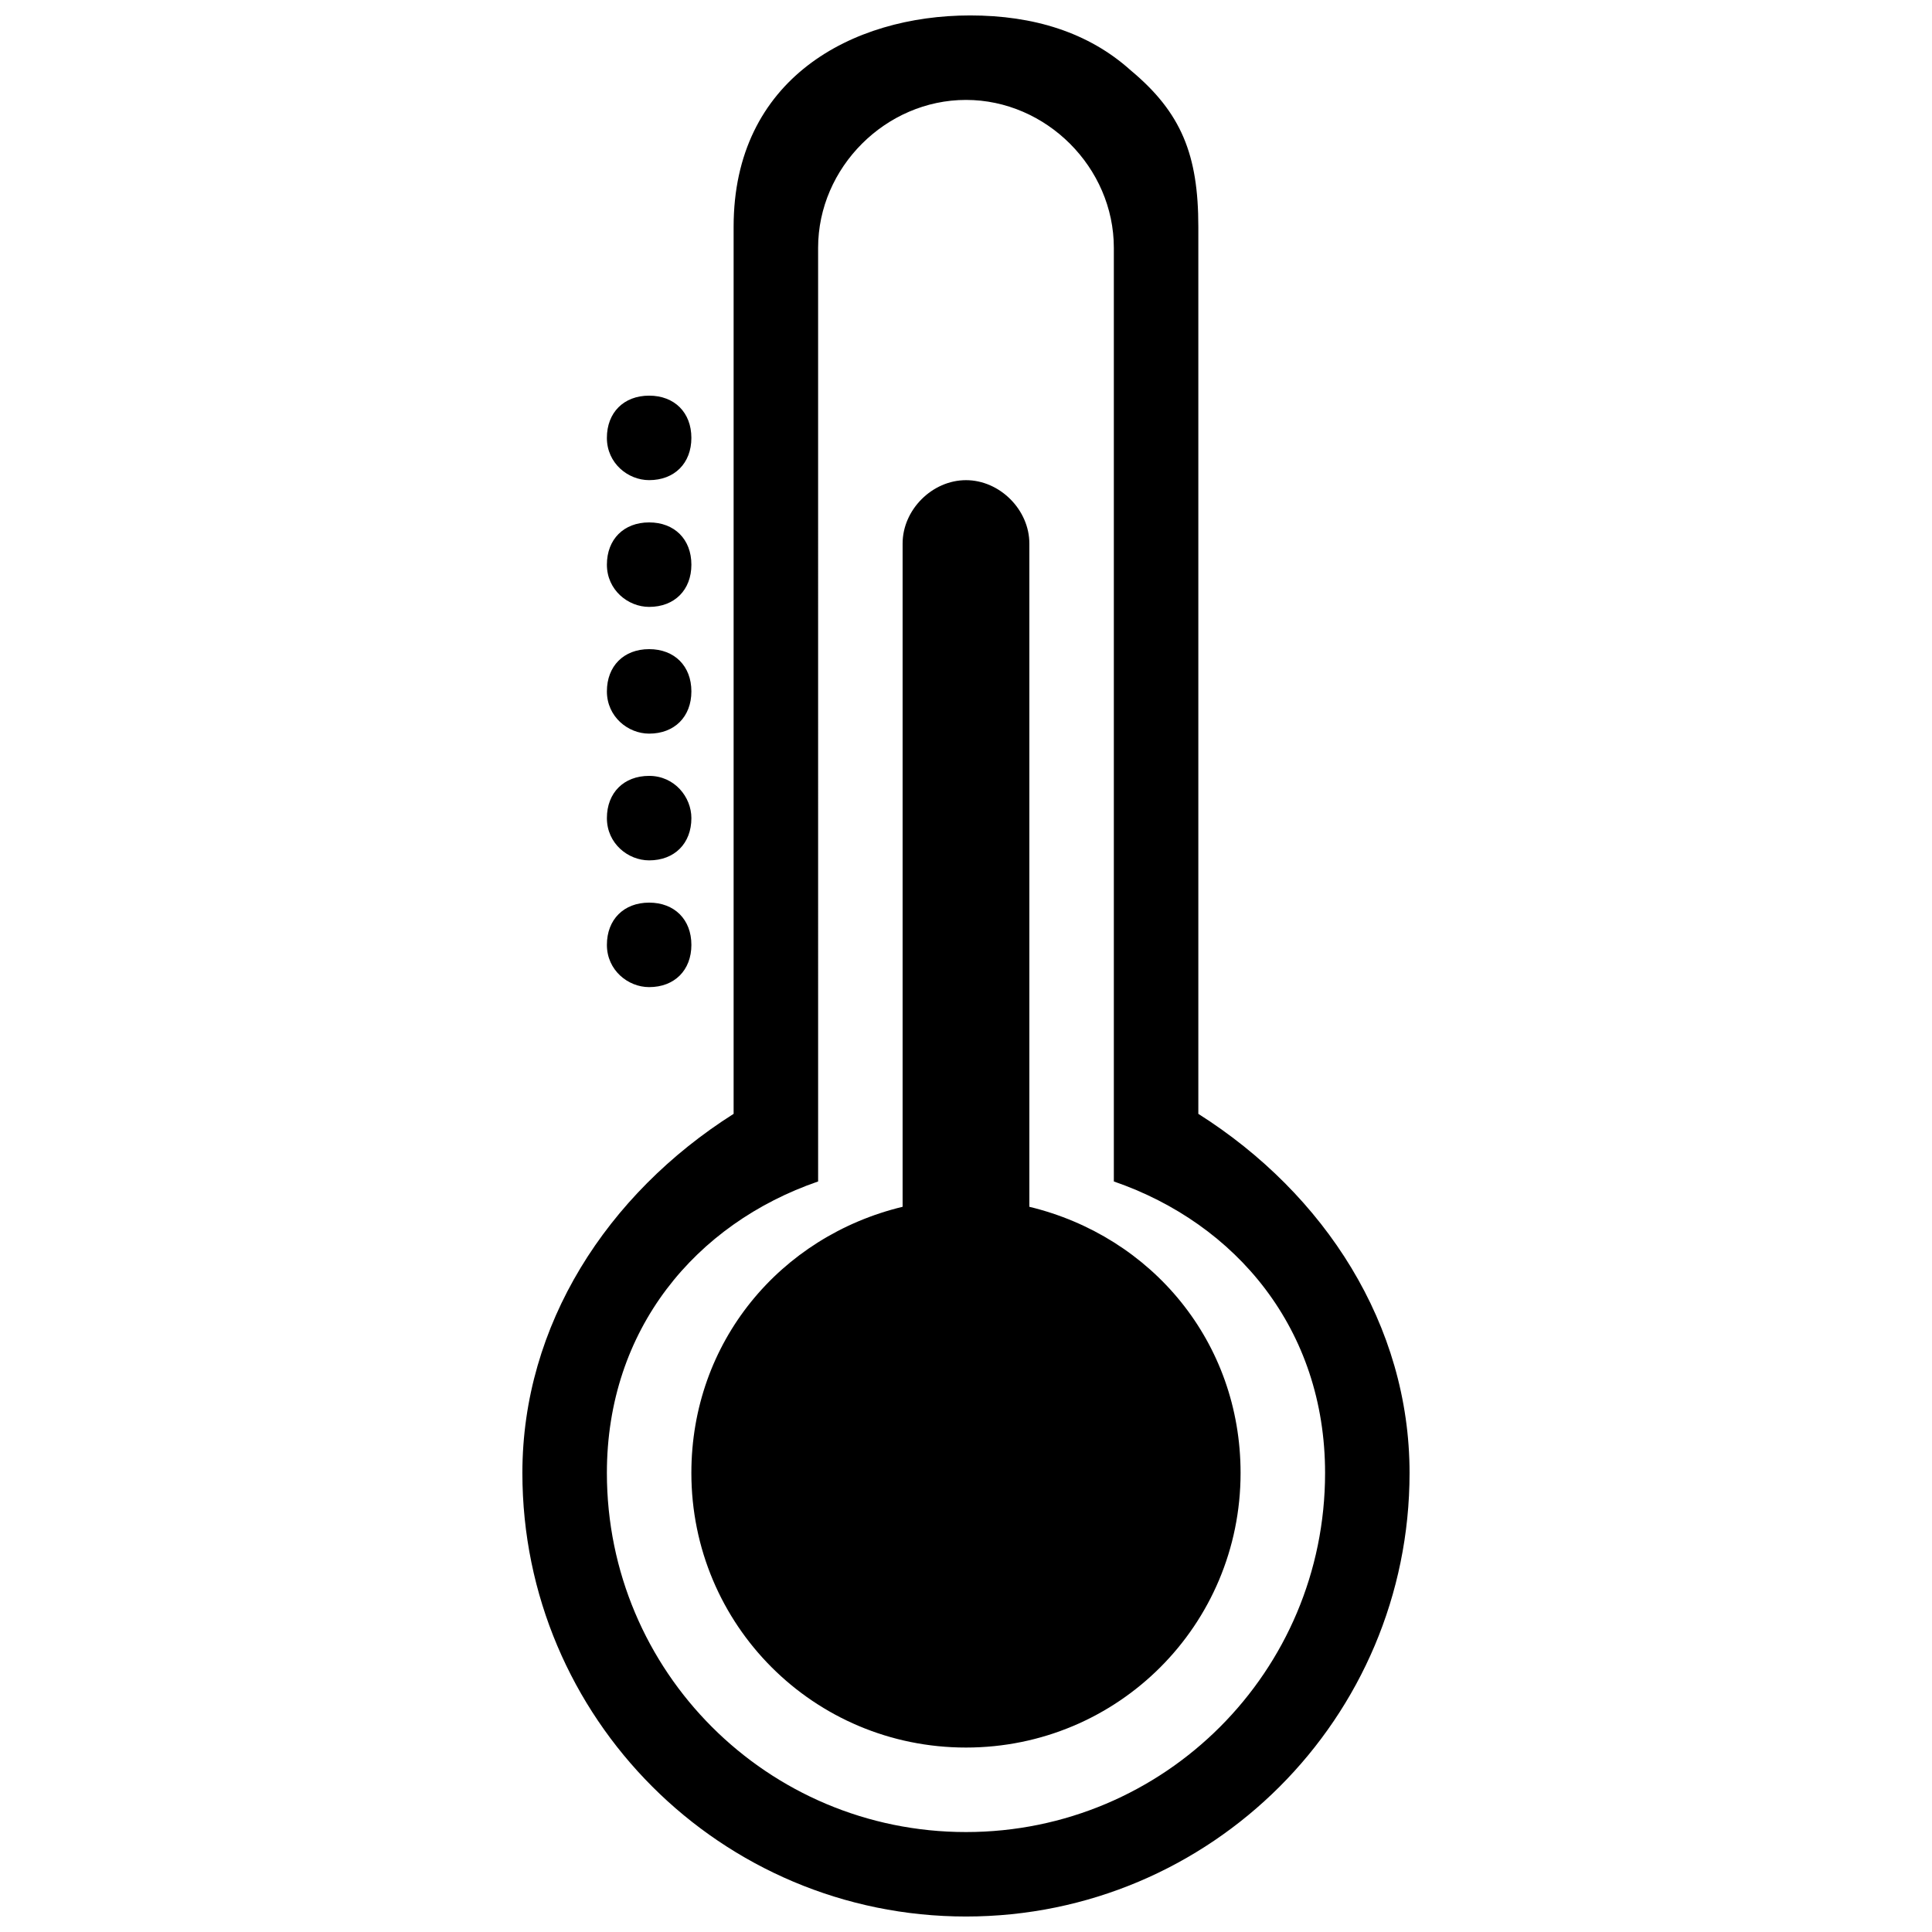 <?xml version="1.0" encoding="UTF-8"?>
<!-- Uploaded to: ICON Repo, www.svgrepo.com, Generator: ICON Repo Mixer Tools -->
<svg width="800px" height="800px" version="1.1" viewBox="144 144 512 512" xmlns="http://www.w3.org/2000/svg">
 <defs>
  <clipPath id="a">
   <path d="m282 148.09h236v503.81h-236z"/>
  </clipPath>
 </defs>
 <g clip-path="url(#a)">
  <path d="m316.03 338.42c6.719 0 11.195-4.477 11.195-11.195s-4.477-11.195-11.195-11.195-11.195 4.477-11.195 11.195 5.598 11.195 11.195 11.195zm0-33.586c6.719 0 11.195-4.477 11.195-11.195s-4.477-11.195-11.195-11.195-11.195 4.477-11.195 11.195c0 6.715 5.598 11.195 11.195 11.195zm0 67.172c6.719 0 11.195-4.477 11.195-11.195 0-5.598-4.477-11.195-11.195-11.195s-11.195 4.477-11.195 11.195 5.598 11.195 11.195 11.195zm100.76 91.805v-175.77c0-8.957-7.836-16.793-16.793-16.793s-16.797 7.84-16.797 16.793v175.77c-32.469 7.836-55.98 35.828-55.98 70.535 0 40.305 32.469 72.773 72.773 72.773 40.305 0 72.773-32.469 72.773-72.773 0-34.707-23.508-62.695-55.977-70.535zm-100.76-58.215c6.719 0 11.195-4.477 11.195-11.195s-4.477-11.195-11.195-11.195-11.195 4.477-11.195 11.195c0 6.715 5.598 11.195 11.195 11.195zm145.54 33.586v-235.11c0-19.031-4.477-30.23-17.914-41.426-11.195-10.078-25.75-14.555-42.543-14.555-31.348 0-62.695 16.793-62.695 55.98v235.11c-33.586 21.273-55.98 55.98-55.98 95.164 0 64.934 52.621 117.55 117.56 117.55 64.934 0 117.55-52.621 117.55-117.55 0-39.184-22.391-73.891-55.98-95.164zm-61.574 190.33c-52.621 0-95.164-42.543-95.164-95.164 0-38.066 23.512-66.055 55.98-77.25l-0.004-247.43c0-21.273 17.914-39.188 39.188-39.188 21.27 0 39.184 17.914 39.184 39.188v247.43c32.469 11.195 55.98 39.184 55.98 77.25 0 52.621-42.547 95.164-95.164 95.164zm-83.969-358.27c6.719 0 11.195-4.477 11.195-11.195s-4.477-11.195-11.195-11.195-11.195 4.477-11.195 11.195 5.598 11.195 11.195 11.195z" fill-rule="evenodd"/>
 </g>
</svg>